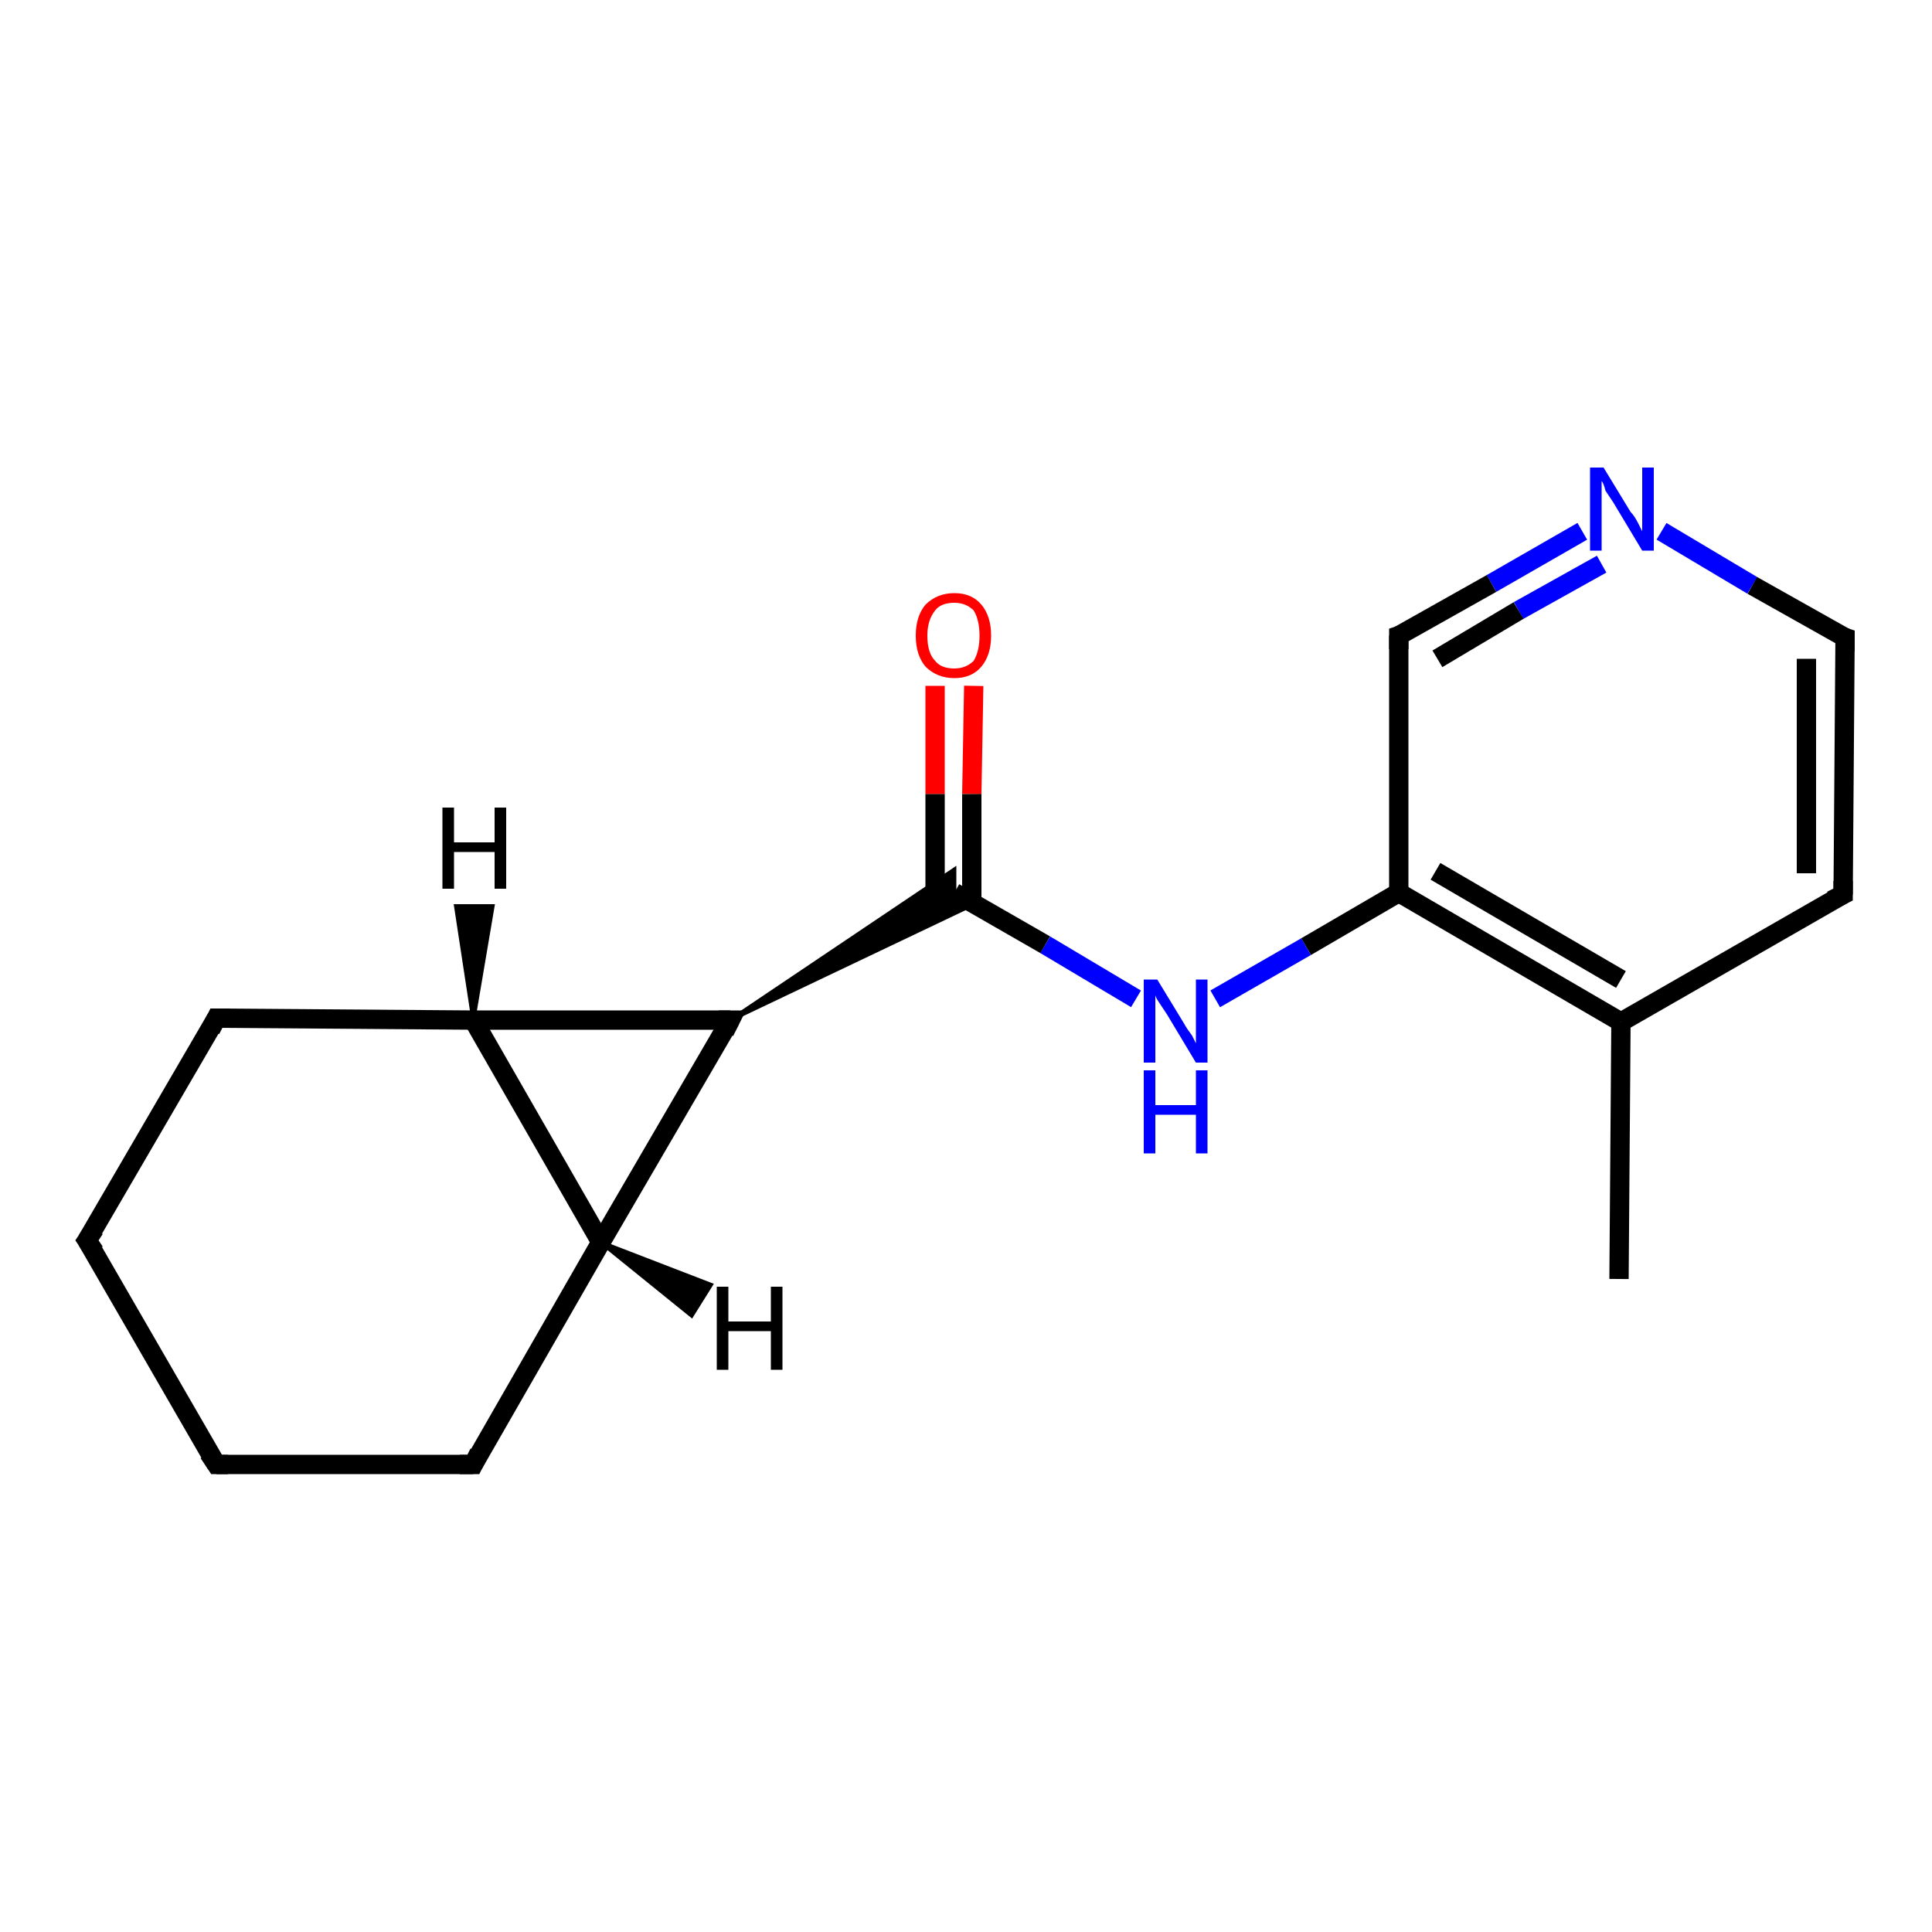 <?xml version='1.0' encoding='iso-8859-1'?>
<svg version='1.1' baseProfile='full'
              xmlns='http://www.w3.org/2000/svg'
                      xmlns:rdkit='http://www.rdkit.org/xml'
                      xmlns:xlink='http://www.w3.org/1999/xlink'
                  xml:space='preserve'
width='100px' height='100px' viewBox='0 0 100 100'>
<!-- END OF HEADER -->
<rect style='opacity:1.0;fill:#FFFFFF;stroke:none' width='100.0' height='100.0' x='0.0' y='0.0'> </rect>
<path class='bond-0 atom-14 atom-15' d='M 86.0,27.5 L 90.7,30.3' style='fill:none;fill-rule:evenodd;stroke:#0000FF;stroke-width:1.0px;stroke-linecap:butt;stroke-linejoin:miter;stroke-opacity:1' />
<path class='bond-0 atom-14 atom-15' d='M 90.7,30.3 L 95.5,33.0' style='fill:none;fill-rule:evenodd;stroke:#000000;stroke-width:1.0px;stroke-linecap:butt;stroke-linejoin:miter;stroke-opacity:1' />
<path class='bond-1 atom-14 atom-1' d='M 81.9,27.5 L 77.2,30.2' style='fill:none;fill-rule:evenodd;stroke:#0000FF;stroke-width:1.0px;stroke-linecap:butt;stroke-linejoin:miter;stroke-opacity:1' />
<path class='bond-1 atom-14 atom-1' d='M 77.2,30.2 L 72.4,32.9' style='fill:none;fill-rule:evenodd;stroke:#000000;stroke-width:1.0px;stroke-linecap:butt;stroke-linejoin:miter;stroke-opacity:1' />
<path class='bond-1 atom-14 atom-1' d='M 82.9,29.2 L 78.6,31.6' style='fill:none;fill-rule:evenodd;stroke:#0000FF;stroke-width:1.0px;stroke-linecap:butt;stroke-linejoin:miter;stroke-opacity:1' />
<path class='bond-1 atom-14 atom-1' d='M 78.6,31.6 L 74.4,34.1' style='fill:none;fill-rule:evenodd;stroke:#000000;stroke-width:1.0px;stroke-linecap:butt;stroke-linejoin:miter;stroke-opacity:1' />
<path class='bond-2 atom-15 atom-16' d='M 95.5,33.0 L 95.4,46.3' style='fill:none;fill-rule:evenodd;stroke:#000000;stroke-width:1.0px;stroke-linecap:butt;stroke-linejoin:miter;stroke-opacity:1' />
<path class='bond-2 atom-15 atom-16' d='M 93.5,34.1 L 93.5,45.2' style='fill:none;fill-rule:evenodd;stroke:#000000;stroke-width:1.0px;stroke-linecap:butt;stroke-linejoin:miter;stroke-opacity:1' />
<path class='bond-3 atom-1 atom-2' d='M 72.4,32.9 L 72.4,46.2' style='fill:none;fill-rule:evenodd;stroke:#000000;stroke-width:1.0px;stroke-linecap:butt;stroke-linejoin:miter;stroke-opacity:1' />
<path class='bond-4 atom-16 atom-12' d='M 95.4,46.3 L 83.9,52.9' style='fill:none;fill-rule:evenodd;stroke:#000000;stroke-width:1.0px;stroke-linecap:butt;stroke-linejoin:miter;stroke-opacity:1' />
<path class='bond-5 atom-2 atom-12' d='M 72.4,46.2 L 83.9,52.9' style='fill:none;fill-rule:evenodd;stroke:#000000;stroke-width:1.0px;stroke-linecap:butt;stroke-linejoin:miter;stroke-opacity:1' />
<path class='bond-5 atom-2 atom-12' d='M 74.3,45.1 L 83.9,50.7' style='fill:none;fill-rule:evenodd;stroke:#000000;stroke-width:1.0px;stroke-linecap:butt;stroke-linejoin:miter;stroke-opacity:1' />
<path class='bond-6 atom-2 atom-0' d='M 72.4,46.2 L 67.6,49.0' style='fill:none;fill-rule:evenodd;stroke:#000000;stroke-width:1.0px;stroke-linecap:butt;stroke-linejoin:miter;stroke-opacity:1' />
<path class='bond-6 atom-2 atom-0' d='M 67.6,49.0 L 62.9,51.7' style='fill:none;fill-rule:evenodd;stroke:#0000FF;stroke-width:1.0px;stroke-linecap:butt;stroke-linejoin:miter;stroke-opacity:1' />
<path class='bond-7 atom-12 atom-13' d='M 83.9,52.9 L 83.8,66.2' style='fill:none;fill-rule:evenodd;stroke:#000000;stroke-width:1.0px;stroke-linecap:butt;stroke-linejoin:miter;stroke-opacity:1' />
<path class='bond-8 atom-0 atom-3' d='M 58.8,51.7 L 54.1,48.9' style='fill:none;fill-rule:evenodd;stroke:#0000FF;stroke-width:1.0px;stroke-linecap:butt;stroke-linejoin:miter;stroke-opacity:1' />
<path class='bond-8 atom-0 atom-3' d='M 54.1,48.9 L 49.4,46.2' style='fill:none;fill-rule:evenodd;stroke:#000000;stroke-width:1.0px;stroke-linecap:butt;stroke-linejoin:miter;stroke-opacity:1' />
<path class='bond-9 atom-8 atom-3' d='M 50.4,35.5 L 50.3,41.1' style='fill:none;fill-rule:evenodd;stroke:#FF0000;stroke-width:1.0px;stroke-linecap:butt;stroke-linejoin:miter;stroke-opacity:1' />
<path class='bond-9 atom-8 atom-3' d='M 50.3,41.1 L 50.3,46.7' style='fill:none;fill-rule:evenodd;stroke:#000000;stroke-width:1.0px;stroke-linecap:butt;stroke-linejoin:miter;stroke-opacity:1' />
<path class='bond-9 atom-8 atom-3' d='M 48.4,35.5 L 48.4,41.1' style='fill:none;fill-rule:evenodd;stroke:#FF0000;stroke-width:1.0px;stroke-linecap:butt;stroke-linejoin:miter;stroke-opacity:1' />
<path class='bond-9 atom-8 atom-3' d='M 48.4,41.1 L 48.4,46.7' style='fill:none;fill-rule:evenodd;stroke:#000000;stroke-width:1.0px;stroke-linecap:butt;stroke-linejoin:miter;stroke-opacity:1' />
<path class='bond-10 atom-4 atom-3' d='M 37.8,52.8 L 49.4,45.0 L 49.4,46.2 Z' style='fill:#000000;fill-rule:evenodd;fill-opacity:1;stroke:#000000;stroke-width:0.2px;stroke-linecap:butt;stroke-linejoin:miter;stroke-opacity:1;' />
<path class='bond-10 atom-4 atom-3' d='M 37.8,52.8 L 49.4,46.2 L 50.4,46.8 Z' style='fill:#000000;fill-rule:evenodd;fill-opacity:1;stroke:#000000;stroke-width:0.2px;stroke-linecap:butt;stroke-linejoin:miter;stroke-opacity:1;' />
<path class='bond-11 atom-11 atom-5' d='M 24.5,75.8 L 31.1,64.3' style='fill:none;fill-rule:evenodd;stroke:#000000;stroke-width:1.0px;stroke-linecap:butt;stroke-linejoin:miter;stroke-opacity:1' />
<path class='bond-12 atom-11 atom-6' d='M 24.5,75.8 L 11.2,75.8' style='fill:none;fill-rule:evenodd;stroke:#000000;stroke-width:1.0px;stroke-linecap:butt;stroke-linejoin:miter;stroke-opacity:1' />
<path class='bond-13 atom-5 atom-4' d='M 31.1,64.3 L 37.8,52.8' style='fill:none;fill-rule:evenodd;stroke:#000000;stroke-width:1.0px;stroke-linecap:butt;stroke-linejoin:miter;stroke-opacity:1' />
<path class='bond-14 atom-5 atom-7' d='M 31.1,64.3 L 24.5,52.8' style='fill:none;fill-rule:evenodd;stroke:#000000;stroke-width:1.0px;stroke-linecap:butt;stroke-linejoin:miter;stroke-opacity:1' />
<path class='bond-15 atom-4 atom-7' d='M 37.8,52.8 L 24.5,52.8' style='fill:none;fill-rule:evenodd;stroke:#000000;stroke-width:1.0px;stroke-linecap:butt;stroke-linejoin:miter;stroke-opacity:1' />
<path class='bond-16 atom-6 atom-10' d='M 11.2,75.8 L 4.5,64.2' style='fill:none;fill-rule:evenodd;stroke:#000000;stroke-width:1.0px;stroke-linecap:butt;stroke-linejoin:miter;stroke-opacity:1' />
<path class='bond-17 atom-7 atom-9' d='M 24.5,52.8 L 11.2,52.7' style='fill:none;fill-rule:evenodd;stroke:#000000;stroke-width:1.0px;stroke-linecap:butt;stroke-linejoin:miter;stroke-opacity:1' />
<path class='bond-18 atom-9 atom-10' d='M 11.2,52.7 L 4.5,64.2' style='fill:none;fill-rule:evenodd;stroke:#000000;stroke-width:1.0px;stroke-linecap:butt;stroke-linejoin:miter;stroke-opacity:1' />
<path class='bond-19 atom-5 atom-17' d='M 31.1,64.3 L 36.8,66.5 L 35.8,68.1 Z' style='fill:#000000;fill-rule:evenodd;fill-opacity:1;stroke:#000000;stroke-width:0.2px;stroke-linecap:butt;stroke-linejoin:miter;stroke-opacity:1;' />
<path class='bond-20 atom-7 atom-18' d='M 24.5,52.8 L 23.6,46.9 L 25.5,46.9 Z' style='fill:#000000;fill-rule:evenodd;fill-opacity:1;stroke:#000000;stroke-width:0.2px;stroke-linecap:butt;stroke-linejoin:miter;stroke-opacity:1;' />
<path d='M 72.7,32.8 L 72.4,32.9 L 72.4,33.6' style='fill:none;stroke:#000000;stroke-width:1.0px;stroke-linecap:butt;stroke-linejoin:miter;stroke-opacity:1;' />
<path d='M 37.5,53.4 L 37.8,52.8 L 37.2,52.8' style='fill:none;stroke:#000000;stroke-width:1.0px;stroke-linecap:butt;stroke-linejoin:miter;stroke-opacity:1;' />
<path d='M 11.8,75.8 L 11.2,75.8 L 10.8,75.2' style='fill:none;stroke:#000000;stroke-width:1.0px;stroke-linecap:butt;stroke-linejoin:miter;stroke-opacity:1;' />
<path d='M 11.9,52.7 L 11.2,52.7 L 10.9,53.3' style='fill:none;stroke:#000000;stroke-width:1.0px;stroke-linecap:butt;stroke-linejoin:miter;stroke-opacity:1;' />
<path d='M 4.9,64.8 L 4.5,64.2 L 4.9,63.6' style='fill:none;stroke:#000000;stroke-width:1.0px;stroke-linecap:butt;stroke-linejoin:miter;stroke-opacity:1;' />
<path d='M 24.8,75.2 L 24.5,75.8 L 23.8,75.8' style='fill:none;stroke:#000000;stroke-width:1.0px;stroke-linecap:butt;stroke-linejoin:miter;stroke-opacity:1;' />
<path d='M 95.2,32.9 L 95.5,33.0 L 95.5,33.7' style='fill:none;stroke:#000000;stroke-width:1.0px;stroke-linecap:butt;stroke-linejoin:miter;stroke-opacity:1;' />
<path d='M 95.4,45.6 L 95.4,46.3 L 94.8,46.6' style='fill:none;stroke:#000000;stroke-width:1.0px;stroke-linecap:butt;stroke-linejoin:miter;stroke-opacity:1;' />
<path class='atom-0' d='M 59.9 50.7
L 61.3 53.0
Q 61.4 53.2, 61.7 53.6
Q 61.9 54.0, 61.9 54.0
L 61.9 50.7
L 62.5 50.7
L 62.5 55.0
L 61.9 55.0
L 60.4 52.5
Q 60.2 52.2, 60.0 51.9
Q 59.8 51.6, 59.8 51.5
L 59.8 55.0
L 59.2 55.0
L 59.2 50.7
L 59.9 50.7
' fill='#0000FF'/>
<path class='atom-0' d='M 59.2 55.4
L 59.8 55.4
L 59.8 57.2
L 61.9 57.2
L 61.9 55.4
L 62.5 55.4
L 62.5 59.7
L 61.9 59.7
L 61.9 57.7
L 59.8 57.7
L 59.8 59.7
L 59.2 59.7
L 59.2 55.4
' fill='#0000FF'/>
<path class='atom-8' d='M 47.4 32.9
Q 47.4 31.9, 47.9 31.3
Q 48.5 30.7, 49.4 30.7
Q 50.3 30.7, 50.8 31.3
Q 51.3 31.9, 51.3 32.9
Q 51.3 33.9, 50.8 34.5
Q 50.3 35.1, 49.4 35.1
Q 48.5 35.1, 47.9 34.5
Q 47.4 33.9, 47.4 32.9
M 49.4 34.6
Q 50.0 34.6, 50.4 34.2
Q 50.7 33.7, 50.7 32.9
Q 50.7 32.1, 50.4 31.6
Q 50.0 31.2, 49.4 31.2
Q 48.7 31.2, 48.4 31.6
Q 48.0 32.1, 48.0 32.9
Q 48.0 33.8, 48.4 34.2
Q 48.7 34.6, 49.4 34.6
' fill='#FF0000'/>
<path class='atom-14' d='M 83.0 24.2
L 84.4 26.5
Q 84.6 26.7, 84.8 27.1
Q 85.0 27.5, 85.0 27.5
L 85.0 24.2
L 85.6 24.2
L 85.6 28.5
L 85.0 28.5
L 83.5 26.0
Q 83.3 25.7, 83.1 25.4
Q 83.0 25.0, 82.9 24.9
L 82.9 28.5
L 82.3 28.5
L 82.3 24.2
L 83.0 24.2
' fill='#0000FF'/>
<path class='atom-17' d='M 37.1 66.6
L 37.7 66.6
L 37.7 68.4
L 39.9 68.4
L 39.9 66.6
L 40.5 66.6
L 40.5 70.9
L 39.9 70.9
L 39.9 68.9
L 37.7 68.9
L 37.7 70.9
L 37.1 70.9
L 37.1 66.6
' fill='#000000'/>
<path class='atom-18' d='M 22.9 41.8
L 23.5 41.8
L 23.5 43.6
L 25.6 43.6
L 25.6 41.8
L 26.2 41.8
L 26.2 46.0
L 25.6 46.0
L 25.6 44.1
L 23.5 44.1
L 23.5 46.0
L 22.9 46.0
L 22.9 41.8
' fill='#000000'/>
</svg>
